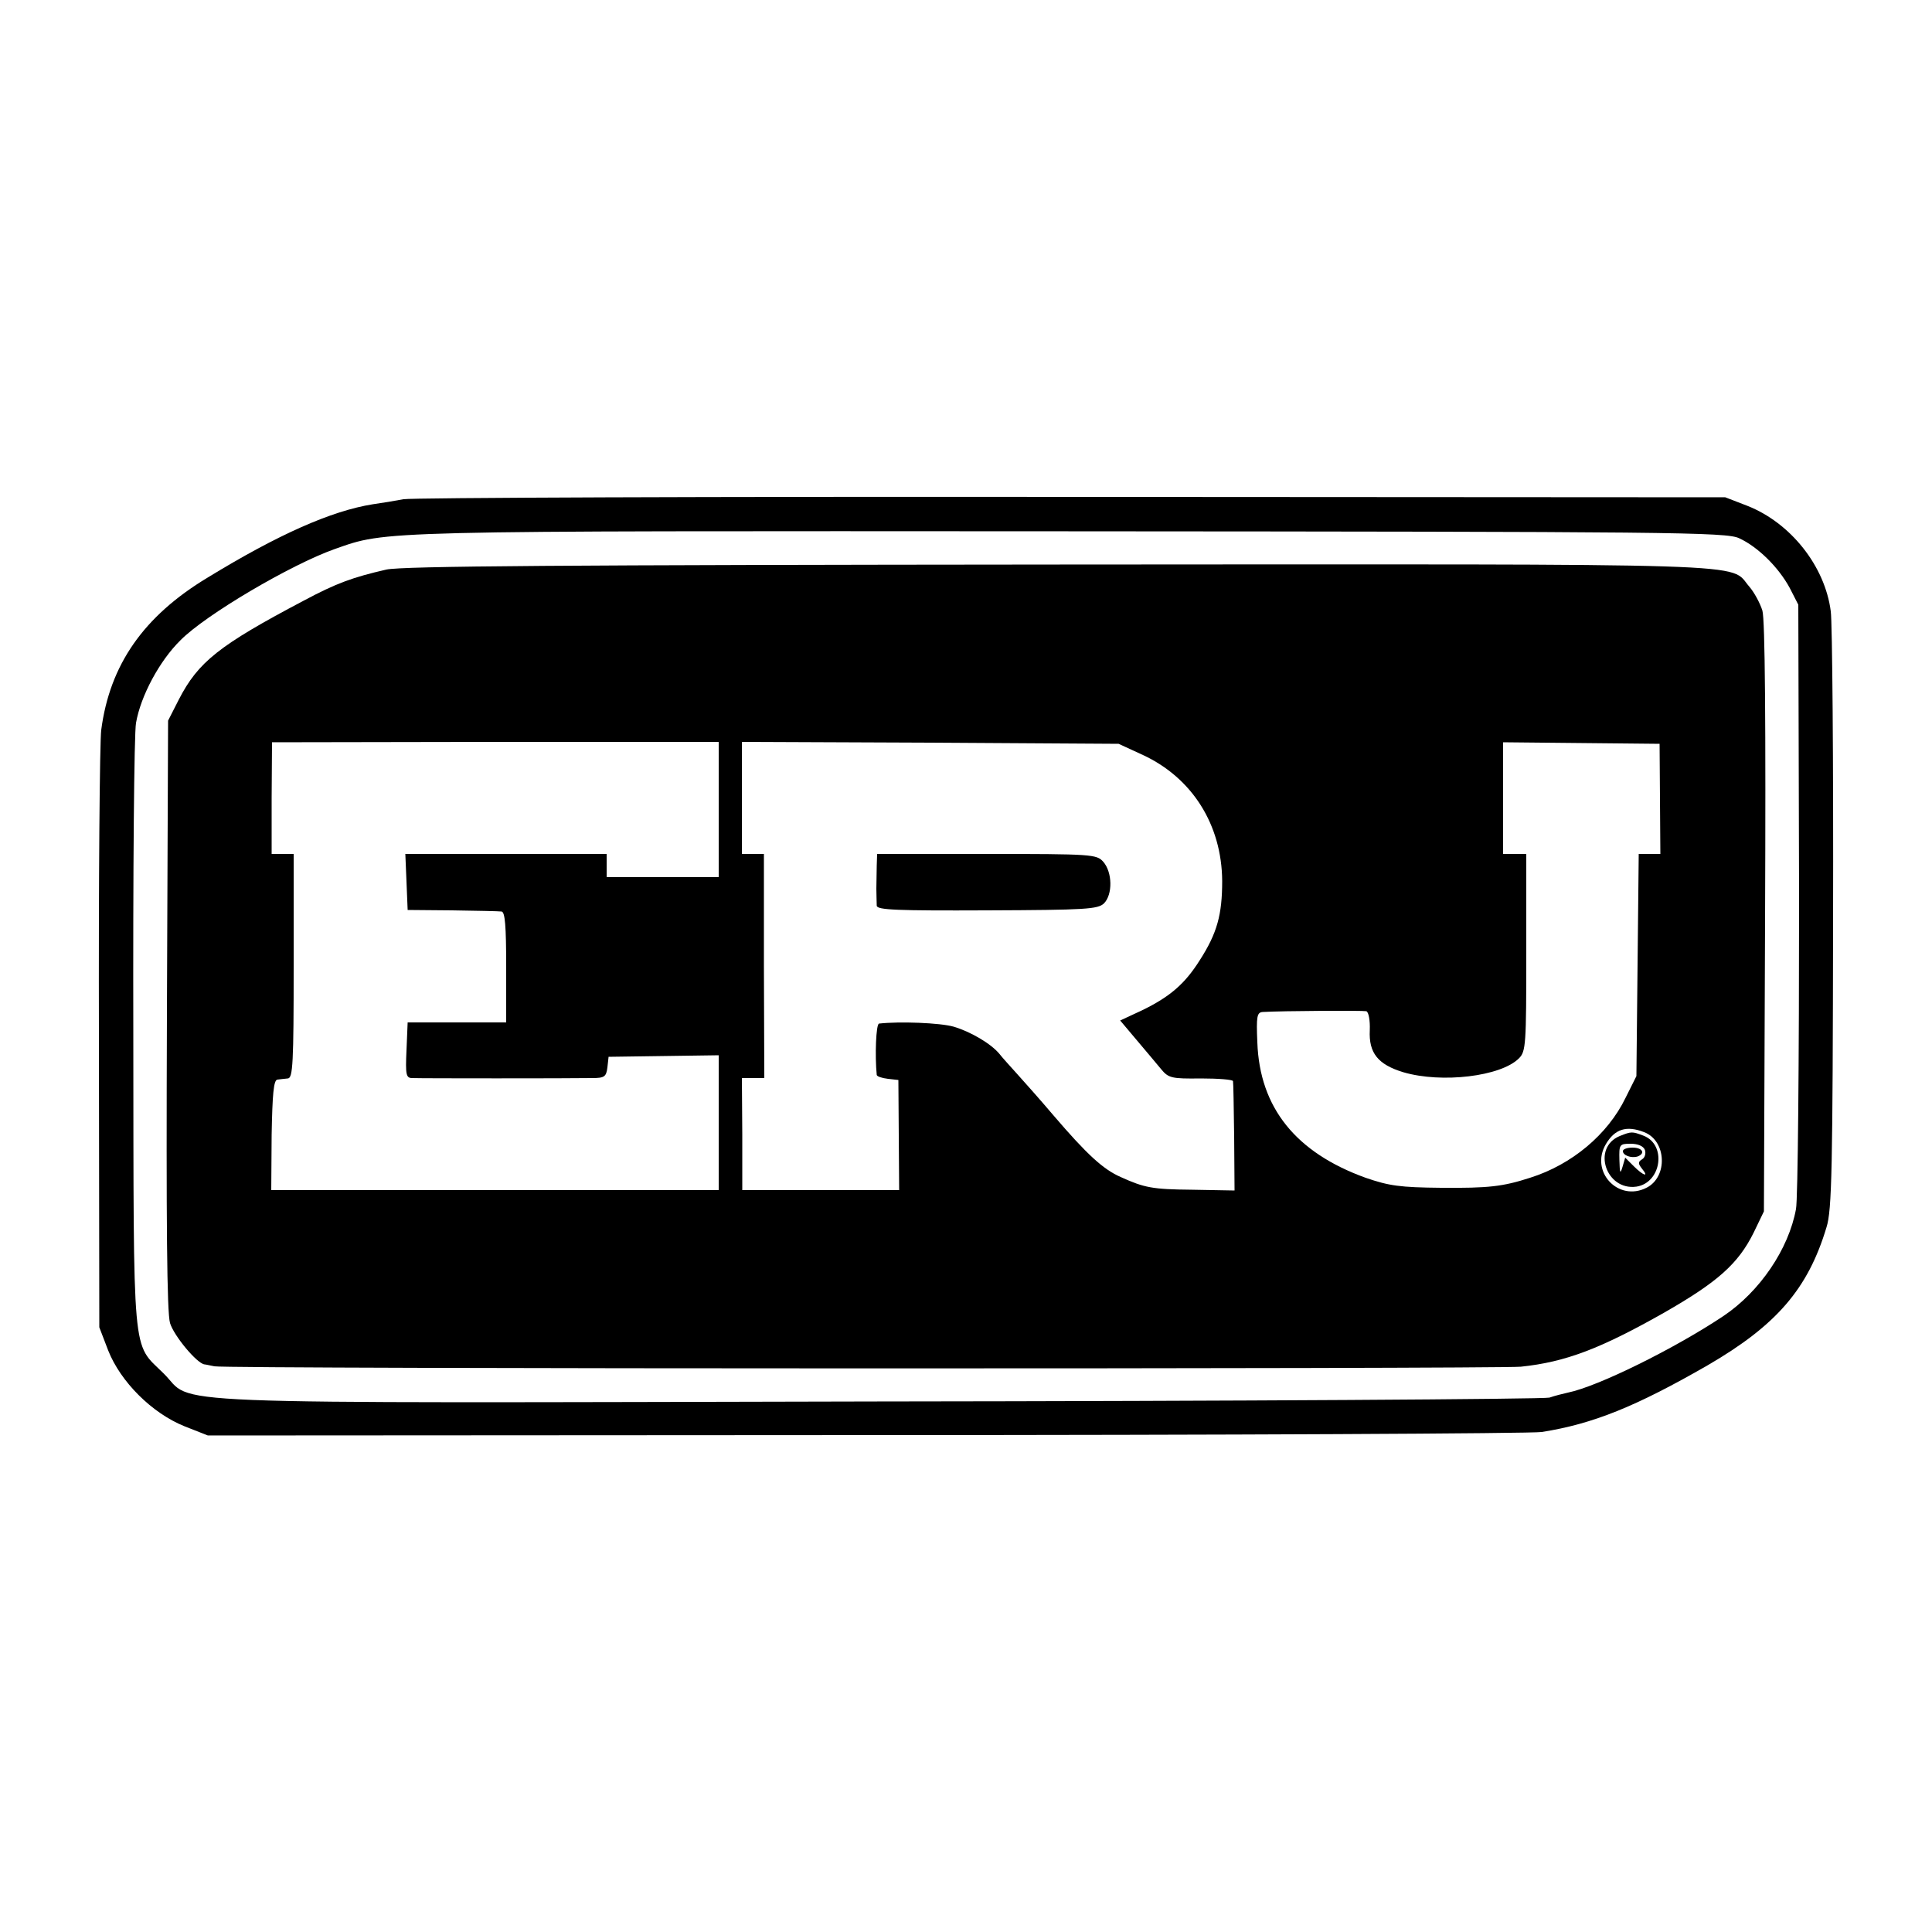 <?xml version="1.0" standalone="no"?>
<!DOCTYPE svg PUBLIC "-//W3C//DTD SVG 20010904//EN"
 "http://www.w3.org/TR/2001/REC-SVG-20010904/DTD/svg10.dtd">
<svg version="1.0" xmlns="http://www.w3.org/2000/svg"
 width="500pt" height="500pt" viewBox="0 0 500 500"
 preserveAspectRatio="xMidYMid meet">
<g transform="translate(0,500) scale(0.1,-0.1)"
fill="#000000" stroke="none">
<path d="M1044 3708 c-21 -4 -57 -10 -79 -13 -107 -17 -245 -78 -428 -190
-166 -100 -253 -226 -275 -394 -4 -31 -7 -391 -6 -801 l1 -745 23 -60 c32 -81
113 -162 197 -196 l61 -24 1704 1 c937 0 1723 4 1748 8 133 21 244 66 430 173
177 103 259 197 307 357 14 44 16 151 17 796 1 410 -2 769 -6 798 -15 117
-104 229 -216 273 l-57 22 -1691 1 c-930 1 -1708 -2 -1730 -6z m3457 -101 c48
-22 102 -75 131 -129 l22 -43 2 -759 c0 -418 -3 -780 -8 -805 -19 -104 -94
-214 -188 -277 -126 -84 -324 -182 -402 -198 -13 -3 -34 -8 -48 -13 -14 -4
-797 -9 -1740 -10 -1931 -4 -1762 -10 -1847 73 -82 81 -77 24 -78 878 -1 417
2 779 7 805 12 70 61 161 115 214 65 66 286 196 399 236 137 48 93 47 1899 46
1561 -1 1703 -2 1736 -18z"/>
<path d="M1000 3526 c-87 -20 -129 -35 -215 -81 -218 -115 -272 -158 -322
-255 l-28 -55 -3 -760 c-2 -546 0 -771 8 -799 10 -33 69 -104 89 -107 3 0 15
-3 26 -5 27 -7 3317 -7 3381 -1 115 12 205 46 371 140 138 79 191 126 231 206
l27 56 3 760 c2 502 0 772 -7 795 -6 19 -21 47 -34 62 -54 62 64 58 -1784 57
-1285 -1 -1701 -4 -1743 -13z m860 -621 l0 -175 -145 0 -145 0 0 30 0 30 -260
0 -261 0 3 -72 3 -73 115 -1 c63 -1 121 -2 128 -3 9 -1 12 -37 12 -144 l0
-143 -127 0 -128 0 -3 -72 c-3 -64 -1 -72 15 -72 20 -1 406 -1 465 0 32 0 37
3 40 28 l3 27 143 2 142 2 0 -175 0 -174 -579 0 -579 0 1 143 c2 105 5 142 15
143 6 1 19 2 27 3 13 1 15 40 15 291 l0 290 -29 0 -28 0 0 144 1 145 578 1
578 0 0 -175z m1098 141 c127 -59 204 -180 205 -326 0 -87 -13 -135 -58 -205
-39 -62 -78 -95 -150 -130 l-56 -26 43 -51 c24 -28 52 -62 63 -75 19 -23 27
-25 103 -24 45 0 83 -3 83 -7 1 -4 2 -69 3 -145 l1 -138 -110 2 c-103 1 -123
5 -185 33 -45 20 -86 57 -175 161 -33 39 -75 86 -93 106 -18 20 -39 43 -45 51
-22 27 -75 58 -119 71 -35 10 -140 14 -193 8 -8 -1 -11 -84 -6 -133 1 -4 13
-8 29 -10 l27 -3 1 -142 1 -143 -203 0 -203 0 0 145 -1 145 29 0 29 0 -1 290
0 290 -29 0 -28 0 0 145 0 145 488 -2 487 -3 63 -29z m1338 -113 l1 -143 -28
0 -28 0 -3 -287 -3 -288 -28 -56 c-46 -95 -139 -173 -247 -207 -71 -23 -108
-27 -230 -26 -107 1 -135 5 -196 26 -180 65 -274 181 -280 350 -3 68 -1 78 14
79 51 3 259 4 268 2 6 -2 10 -24 9 -49 -3 -59 21 -89 87 -109 99 -29 252 -11
299 36 18 18 19 35 19 274 l0 255 -30 0 -30 0 0 145 0 144 203 -2 202 -2 1
-142z m-41 -863 c58 -22 62 -116 6 -144 -73 -37 -147 42 -105 113 23 39 53 49
99 31z"/>
<path d="M2269 2760 c0 -16 -1 -43 -1 -60 0 -16 1 -36 1 -44 1 -11 52 -13 286
-12 256 1 286 3 302 18 23 23 22 81 -2 108 -17 19 -29 20 -302 20 l-283 0 -1
-30z"/>
<path d="M4192 2060 c-73 -30 -36 -142 43 -131 65 10 79 109 18 132 -29 11
-31 11 -61 -1z m65 -36 c3 -9 0 -20 -7 -24 -11 -7 -11 -11 -1 -24 20 -24 4
-19 -21 6 l-22 22 -7 -24 c-6 -20 -7 -16 -8 18 -1 40 0 42 29 42 19 0 33 -6
37 -16z"/>
<path d="M4200 2021 c0 -11 21 -19 38 -14 21 8 13 23 -13 23 -14 0 -25 -4 -25
-9z"/>
</g>
</svg>
